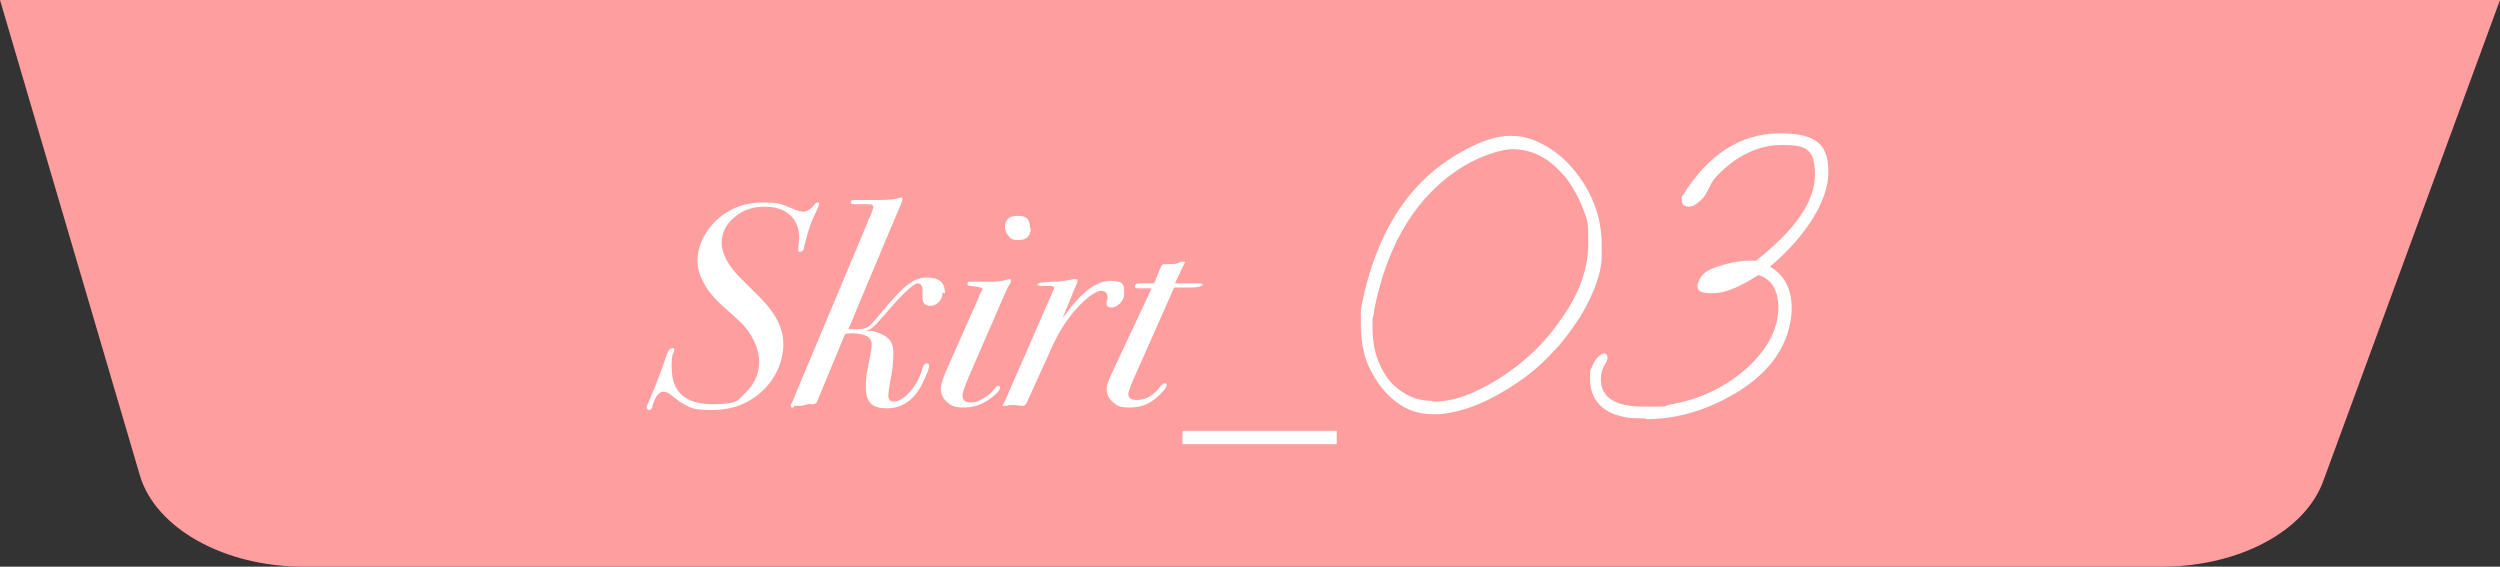 <?xml version="1.0" encoding="UTF-8"?>
<svg xmlns="http://www.w3.org/2000/svg" version="1.1" viewBox="0 0 300 68">
  <rect x="0" y="0" width="300" height="68" fill="#333333" stroke="none"/>
  <defs>
    <style>
      .cls-1 {
        fill: #ff9e9f;
      }

      .cls-2 {
        fill: #fff;
      }
    </style>
  </defs>
  <!-- Generator: Adobe Illustrator 28.6.0, SVG Export Plug-In . SVG Version: 1.2.0 Build 709)  -->
  <g>
    <g id="_レイヤー_1" data-name="レイヤー_1">
      <g>
        <path class="cls-1" d="M259.4,68H36.4c-9.5,0-17.7-4.6-19.6-10.9L0,0h300l-21.2,57.7c-2.2,6.1-10.2,10.3-19.4,10.3Z"/>
        <g>
          <path class="cls-2" d="M98.3,24.4c0,.2-.2.7-.6,1.5-.4.8-.8,2-1.2,3.7,0,.4-.2.6-.5.6s-.2,0-.2-.2v-.2c0-.5.1-.9.1-1.3,0-1.1-.4-2.1-1.1-2.7-.8-.7-1.8-1-3.1-1s-2.6.4-3.6,1.3c-1,.8-1.5,1.9-1.5,3.1s.8,2.8,2.5,4.4l2.1,2.1c1.9,1.9,2.8,3.7,2.8,5.6s-.8,4-2.5,5.6-3.7,2.3-6.1,2.3-2.5-.3-3.5-.8c-.1,0-.6-.4-1.5-1.1-.3-.2-.5-.3-.8-.3-.5,0-1,.6-1.3,1.7,0,.3-.2.5-.4.5s-.3-.1-.3-.3.1-.3.3-.8c.8-1.9,1.5-3.7,2.1-5.5.2-.6.4-.8.7-.8s.2,0,.2.2,0,.2-.1.4c-.2.3-.2.8-.2,1.7,0,2.9,1.6,4.4,4.9,4.4s3-.5,4-1.4c1-1,1.6-2.2,1.6-3.7s-.8-3.4-2.4-4.9l-2-1.8c-2-1.8-3-3.7-3-5.4s.8-3.5,2.3-4.9c1.5-1.4,3.4-2.1,5.5-2.1s2.3.2,3.5.7c.7.3,1.2.4,1.4.4.4,0,.9-.3,1.3-.8.1-.2.3-.3.4-.3s.2,0,.2.2Z"/>
          <path class="cls-2" d="M113.1,35.1c0,.4-.1.8-.4,1.1s-.6.5-1,.5c-.7,0-1-.3-1-1v-.8c0-.6-.2-.9-.6-.9s-1.8,1.2-3.8,3.6c-.8.9-1.3,1.5-1.5,1.6-.2.2-.5.4-.9.5h.7c1.7.4,2.6,1.1,2.6,2.5s-.1,2.2-.4,3.7c-.1.7-.2,1.2-.2,1.6s.2.7.6.7c.6,0,1.3-.4,2-1.2.7-.8,1.2-1.7,1.5-2.8.1-.4.3-.6.5-.6s.3.1.3.3c0,.4-.4,1.3-1,2.5-1,1.7-2.3,2.6-4.1,2.6s-2.5-.8-2.5-2.5.2-2,.5-3.7c.1-.5.2-1,.2-1.5s-.3-.9-.9-1.1c-.4-.1-.8-.2-1.3-.2s-.6,0-1,.1l-3.4,8.2-.3.2h-.7c0,0-.9.2-.9.2h-.8c0,.2-.2.2-.2.2-.1,0-.2,0-.2-.2s0-.2.2-.5c0,0,.2-.4.4-1l8.6-20.5c0-.2.2-.5.4-.9l.2-.6c0-.1.1-.2.1-.3,0-.3-.2-.4-.7-.4s-.5,0-.8,0c-.4,0-.6,0-.8,0s-.4,0-.4-.2,0-.3.2-.3.7,0,1.6,0c2,0,3.3,0,3.8-.2.2,0,.3-.1.4-.1s.2,0,.2.2-.2.7-.7,1.8l-5,11.9c-.1.3-.4,1-.8,1.9h1.2c.5,0,.9-.1,1.2-.3s.9-.9,1.8-2c1.3-1.5,2.3-2.6,3-3.1.7-.5,1.4-.8,2.2-.8,1.5,0,2.2.6,2.2,1.9Z"/>
          <path class="cls-2" d="M121.3,33.8c0,0,0,.2-.2.4-.2.3-.4.8-.8,1.7l-4,9.2c-.5,1.2-.8,2-.8,2.3,0,.6.3.9,1,.9s.9-.2,1.5-.5c.6-.3,1-.7,1.3-1.1.2-.3.4-.4.5-.4s.2,0,.2.2c0,.3-.3.7-1,1.2-1,.8-2.1,1.2-3.3,1.2s-1.5-.2-2-.6c-.5-.4-.8-1-.8-1.6s.3-1.5.9-2.8l3.6-8.1c.1-.4.3-.7.4-.9,0,0,.1-.2.1-.2,0-.2-.5-.3-1.5-.4-.2,0-.3-.1-.3-.2,0-.2,0-.3.3-.3s.2,0,.5,0,.8,0,1.6,0,1.7,0,2.1-.2c.2,0,.4-.1.5-.1.2,0,.2,0,.2.3ZM123.7,27.3c0,1-.5,1.5-1.4,1.5s-.9-.1-1.2-.4-.5-.7-.5-1.1c0-1,.5-1.4,1.6-1.4s1.4.5,1.4,1.5Z"/>
          <path class="cls-2" d="M134.9,35.2c0,.5-.2.9-.5,1.2-.3.3-.7.5-1,.5s-.6-.1-.6-.4v-.4c.1-.1.1-.3.1-.4,0-.6-.3-.8-.8-.8s-1.6.7-2.8,2c-1.2,1.3-2.4,3.1-3.4,5.5l-2.5,5.5c-.2.5-.4.8-.6.8-.5,0-.8-.1-1.1-.1-.4,0-.7,0-.9.1h-.2c-.2,0-.3,0-.3-.1s0,0,.1-.1l.2-.4,5.9-13.5c0-.2-.2-.3-.5-.3,0,0,0,0-.1,0,0,0-.2,0-.5,0h-.4c-.3,0-.5,0-.5-.2s.6-.2,1.8-.3c1.2,0,2-.2,2.5-.3.2,0,.3,0,.3,0,.1,0,.2,0,.2.2s-.2.6-.5,1.3l-1.3,3.2c2.1-3,4-4.5,5.7-4.5s1.7.5,1.7,1.5Z"/>
          <path class="cls-2" d="M144.4,34c0,.3-.5.5-1.5.5h-2l-4.7,10.6c-.5,1.1-.8,1.9-.8,2.2,0,.5.4.7,1.1.7,1,0,2-.6,2.8-1.7.2-.2.3-.3.4-.3.2,0,.3,0,.3.2,0,.3-.4.8-1.2,1.5-.9.8-1.9,1.2-3.2,1.2s-1.5-.2-2-.6c-.5-.4-.8-1-.8-1.6s.3-1.2.8-2.3l4.6-9.8h-1.4c-.4,0-.6,0-.6-.2,0-.3.2-.4.5-.4h.3c.1,0,.3,0,.6,0s.6,0,.9,0l.6-1.5c.2-.5.4-.8.5-.8s.3,0,.5,0c.2,0,.4,0,.6,0,.3,0,.6-.1,1.1-.3,0,0,.2,0,.2,0,.1,0,.2,0,.2.1l-.4.8-.8,1.7h2.2c.1,0,.3,0,.4,0,.2,0,.3,0,.3,0,.3,0,.4,0,.4.3Z"/>
          <path class="cls-2" d="M141.9,53.3v-1.6h18.5v1.6h-18.5Z"/>
          <path class="cls-2" d="M171.9,49.7c-1.7,0-3.1-.5-4.4-1.5-1.3-1-2.3-2.3-3.1-3.9s-1.1-3.5-1.1-5.4,0-.8,0-1.2c0-.4,0-.7.1-1.1,1.7-8.5,5.5-14.6,11.5-18.1,2.5-1.5,4.6-2.2,6.3-2.2s2.8.4,4.1,1.1c1.3.7,2.5,1.7,3.5,2.9,1,1.2,1.9,2.6,2.5,4.2.6,1.5.9,3.2.9,4.8s0,1,0,1.6c0,.5-.1,1.1-.2,1.6-.4,1.7-1.2,3.6-2.5,5.7-1,1.5-2,2.9-3.3,4.2-1.2,1.3-2.6,2.5-4.1,3.5-3.2,2.2-6.3,3.5-9.3,3.8h0c-.1,0-.2,0-.4,0h-.6ZM171.9,48.2c1.7,0,3.4-.4,5.3-1.3,1.9-.9,3.8-2.1,5.6-3.6,1.8-1.5,3.3-3.2,4.6-5.1,2.2-3.1,3.2-6.1,3.2-9.1s-.2-2.8-.7-4.2c-.5-1.3-1.2-2.5-2-3.6-.9-1-1.8-1.9-2.9-2.5s-2.3-.9-3.5-.9-3.6.7-5.8,2c-5.6,3.4-9.2,9.2-10.8,17.3,0,.4-.1.7-.2,1.1,0,.3,0,.7,0,1,0,1.7.3,3.2.9,4.5.6,1.3,1.4,2.4,2.5,3.1,1.1.8,2.3,1.2,3.8,1.2Z"/>
          <path class="cls-2" d="M197.5,50.2c-1.2,0-2.3,0-3.1-.3-1-.2-1.9-.7-2.6-1.5-.7-.8-1-1.8-1-3s0-.8.2-1.3c.2-.5.4-.9.7-1.2s.6-.5.8-.5.4.2.4.5-.1.5-.4,1c-.3.5-.4,1.1-.4,1.6,0,2.2,1.7,3.3,5.2,3.3s2,0,2.9-.2c1-.2,1.9-.4,2.9-.7,2.5-.8,4.7-2.1,6.5-3.7,2.3-2.1,3.6-4.3,3.8-6.9v-.3c0-2.2-.8-3.5-2.4-4-2.3,1.5-4.1,2.2-5.5,2.2s-1.8-.3-1.8-.8,0-.2,0-.2c.2-1,.9-1.7,2.1-2.1,1.9-.7,3.6-.9,4.9-.8,4.7-3.7,7.1-7.1,7.1-10.4s-1.4-3.5-4.1-3.5-5.7,1.4-8.1,4.2c0,.1-.2.3-.3.5-.1.3-.3.6-.5,1-.3.6-.8,1.1-1.6,1.6-.1,0-.3.1-.5.1-.6,0-.9-.3-.9-.8s0-.4.1-.5c3.1-5,7-7.5,11.7-7.5s5.8,1.6,5.8,4.7-2.3,7.3-7,11.3c1.7,1,2.6,2.6,2.6,5v.4c-.3,4-2.5,7.2-6.6,9.7-3.5,2.1-7.1,3.2-10.9,3.2Z"/>
        </g>
      </g>
    </g>
  </g>
</svg>